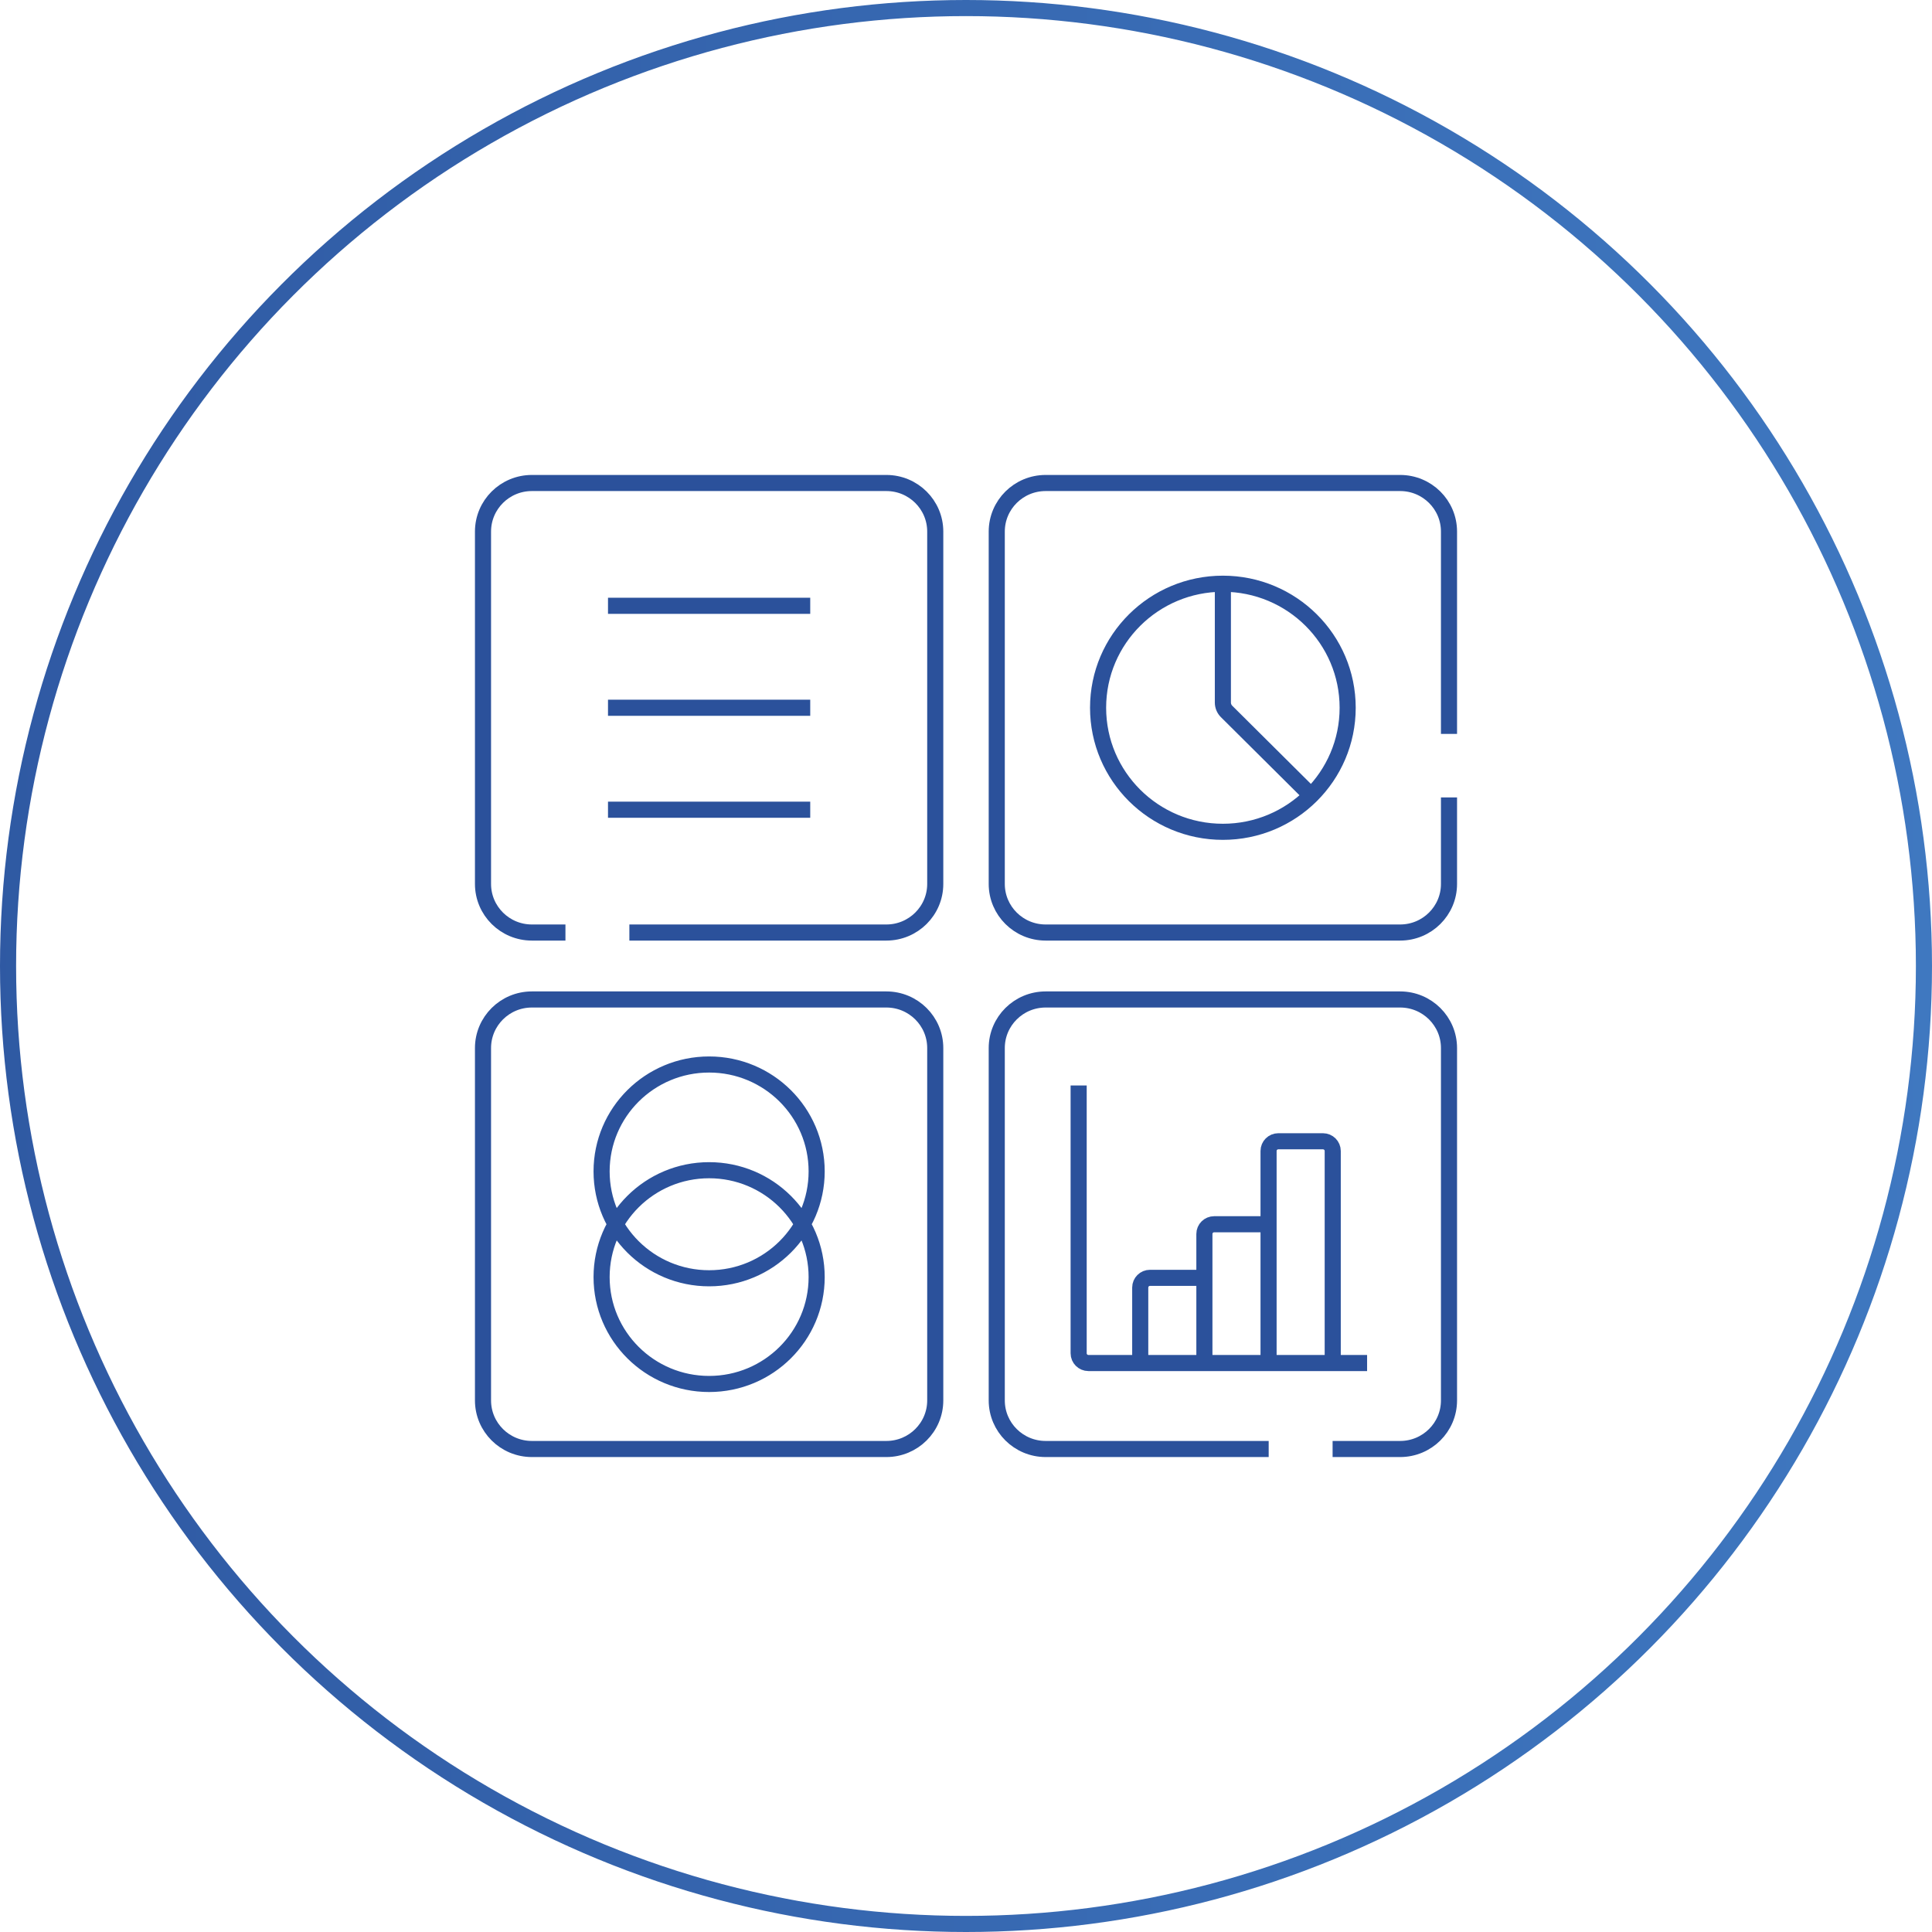 <?xml version="1.0" encoding="UTF-8"?> <svg xmlns="http://www.w3.org/2000/svg" width="120" height="120" viewBox="0 0 120 120" fill="none"><circle cx="60" cy="60" r="59.5" stroke="url(#paint0_linear_4342_17973)"></circle><path d="M75.955 36.497V43.635C75.955 43.843 76.038 44.043 76.186 44.19L81.314 49.287M84.913 84.66H67.604C67.269 84.66 66.997 84.389 66.997 84.056V67.42M70.822 84.418V79.972C70.822 79.639 71.094 79.369 71.429 79.369H74.807M74.807 84.418V76.643C74.807 76.31 75.079 76.04 75.414 76.04H78.792M78.793 84.418V71.49C78.793 71.156 79.064 70.886 79.4 70.886H82.17C82.506 70.886 82.778 71.156 82.778 71.49V84.418M78.8 90H64.947C63.27 90 61.91 88.649 61.91 86.982V65.097C61.91 63.431 63.27 62.079 64.947 62.079H86.964C88.641 62.079 90 63.431 90 65.097V86.982C90 88.649 88.641 90 86.964 90H82.77M37.764 37.627H50.325M37.764 43.96H50.325M37.764 50.293H50.325M35.121 57.921H33.036C31.359 57.921 30 56.569 30 54.903V33.018C30 31.351 31.359 30 33.036 30H55.053C56.73 30 58.09 31.351 58.09 33.018V54.903C58.09 56.569 56.73 57.921 55.053 57.921H39.091M90 49.53V54.903C90 56.569 88.641 57.921 86.964 57.921H64.947C63.27 57.921 61.91 56.569 61.91 54.903V33.018C61.91 31.351 63.27 30 64.947 30H86.964C88.641 30 90 31.351 90 33.018V45.584M83.706 43.96C83.706 48.215 80.236 51.665 75.955 51.665C71.674 51.665 68.204 48.215 68.204 43.96C68.204 39.705 71.674 36.256 75.955 36.256C80.236 36.256 83.706 39.705 83.706 43.96ZM50.724 72.757C50.724 76.424 47.734 79.396 44.045 79.396C40.356 79.396 37.366 76.424 37.366 72.757C37.366 69.09 40.356 66.118 44.045 66.118C47.734 66.118 50.724 69.09 50.724 72.757ZM50.724 79.322C50.724 82.989 47.734 85.961 44.045 85.961C40.356 85.961 37.366 82.989 37.366 79.322C37.366 75.656 40.356 72.684 44.045 72.684C47.734 72.684 50.724 75.656 50.724 79.322ZM55.053 90H33.036C31.359 90 30 88.649 30 86.982V65.097C30 63.431 31.359 62.079 33.036 62.079H55.053C56.73 62.079 58.09 63.431 58.09 65.097V86.982C58.09 88.649 56.73 90 55.053 90Z" stroke="#2B519B"></path><defs><linearGradient id="paint0_linear_4342_17973" x1="-33.214" y1="-6.792" x2="168.214" y2="-6.792" gradientUnits="userSpaceOnUse"><stop stop-color="#2B519B"></stop><stop offset="1" stop-color="#4584CC"></stop></linearGradient></defs></svg> 